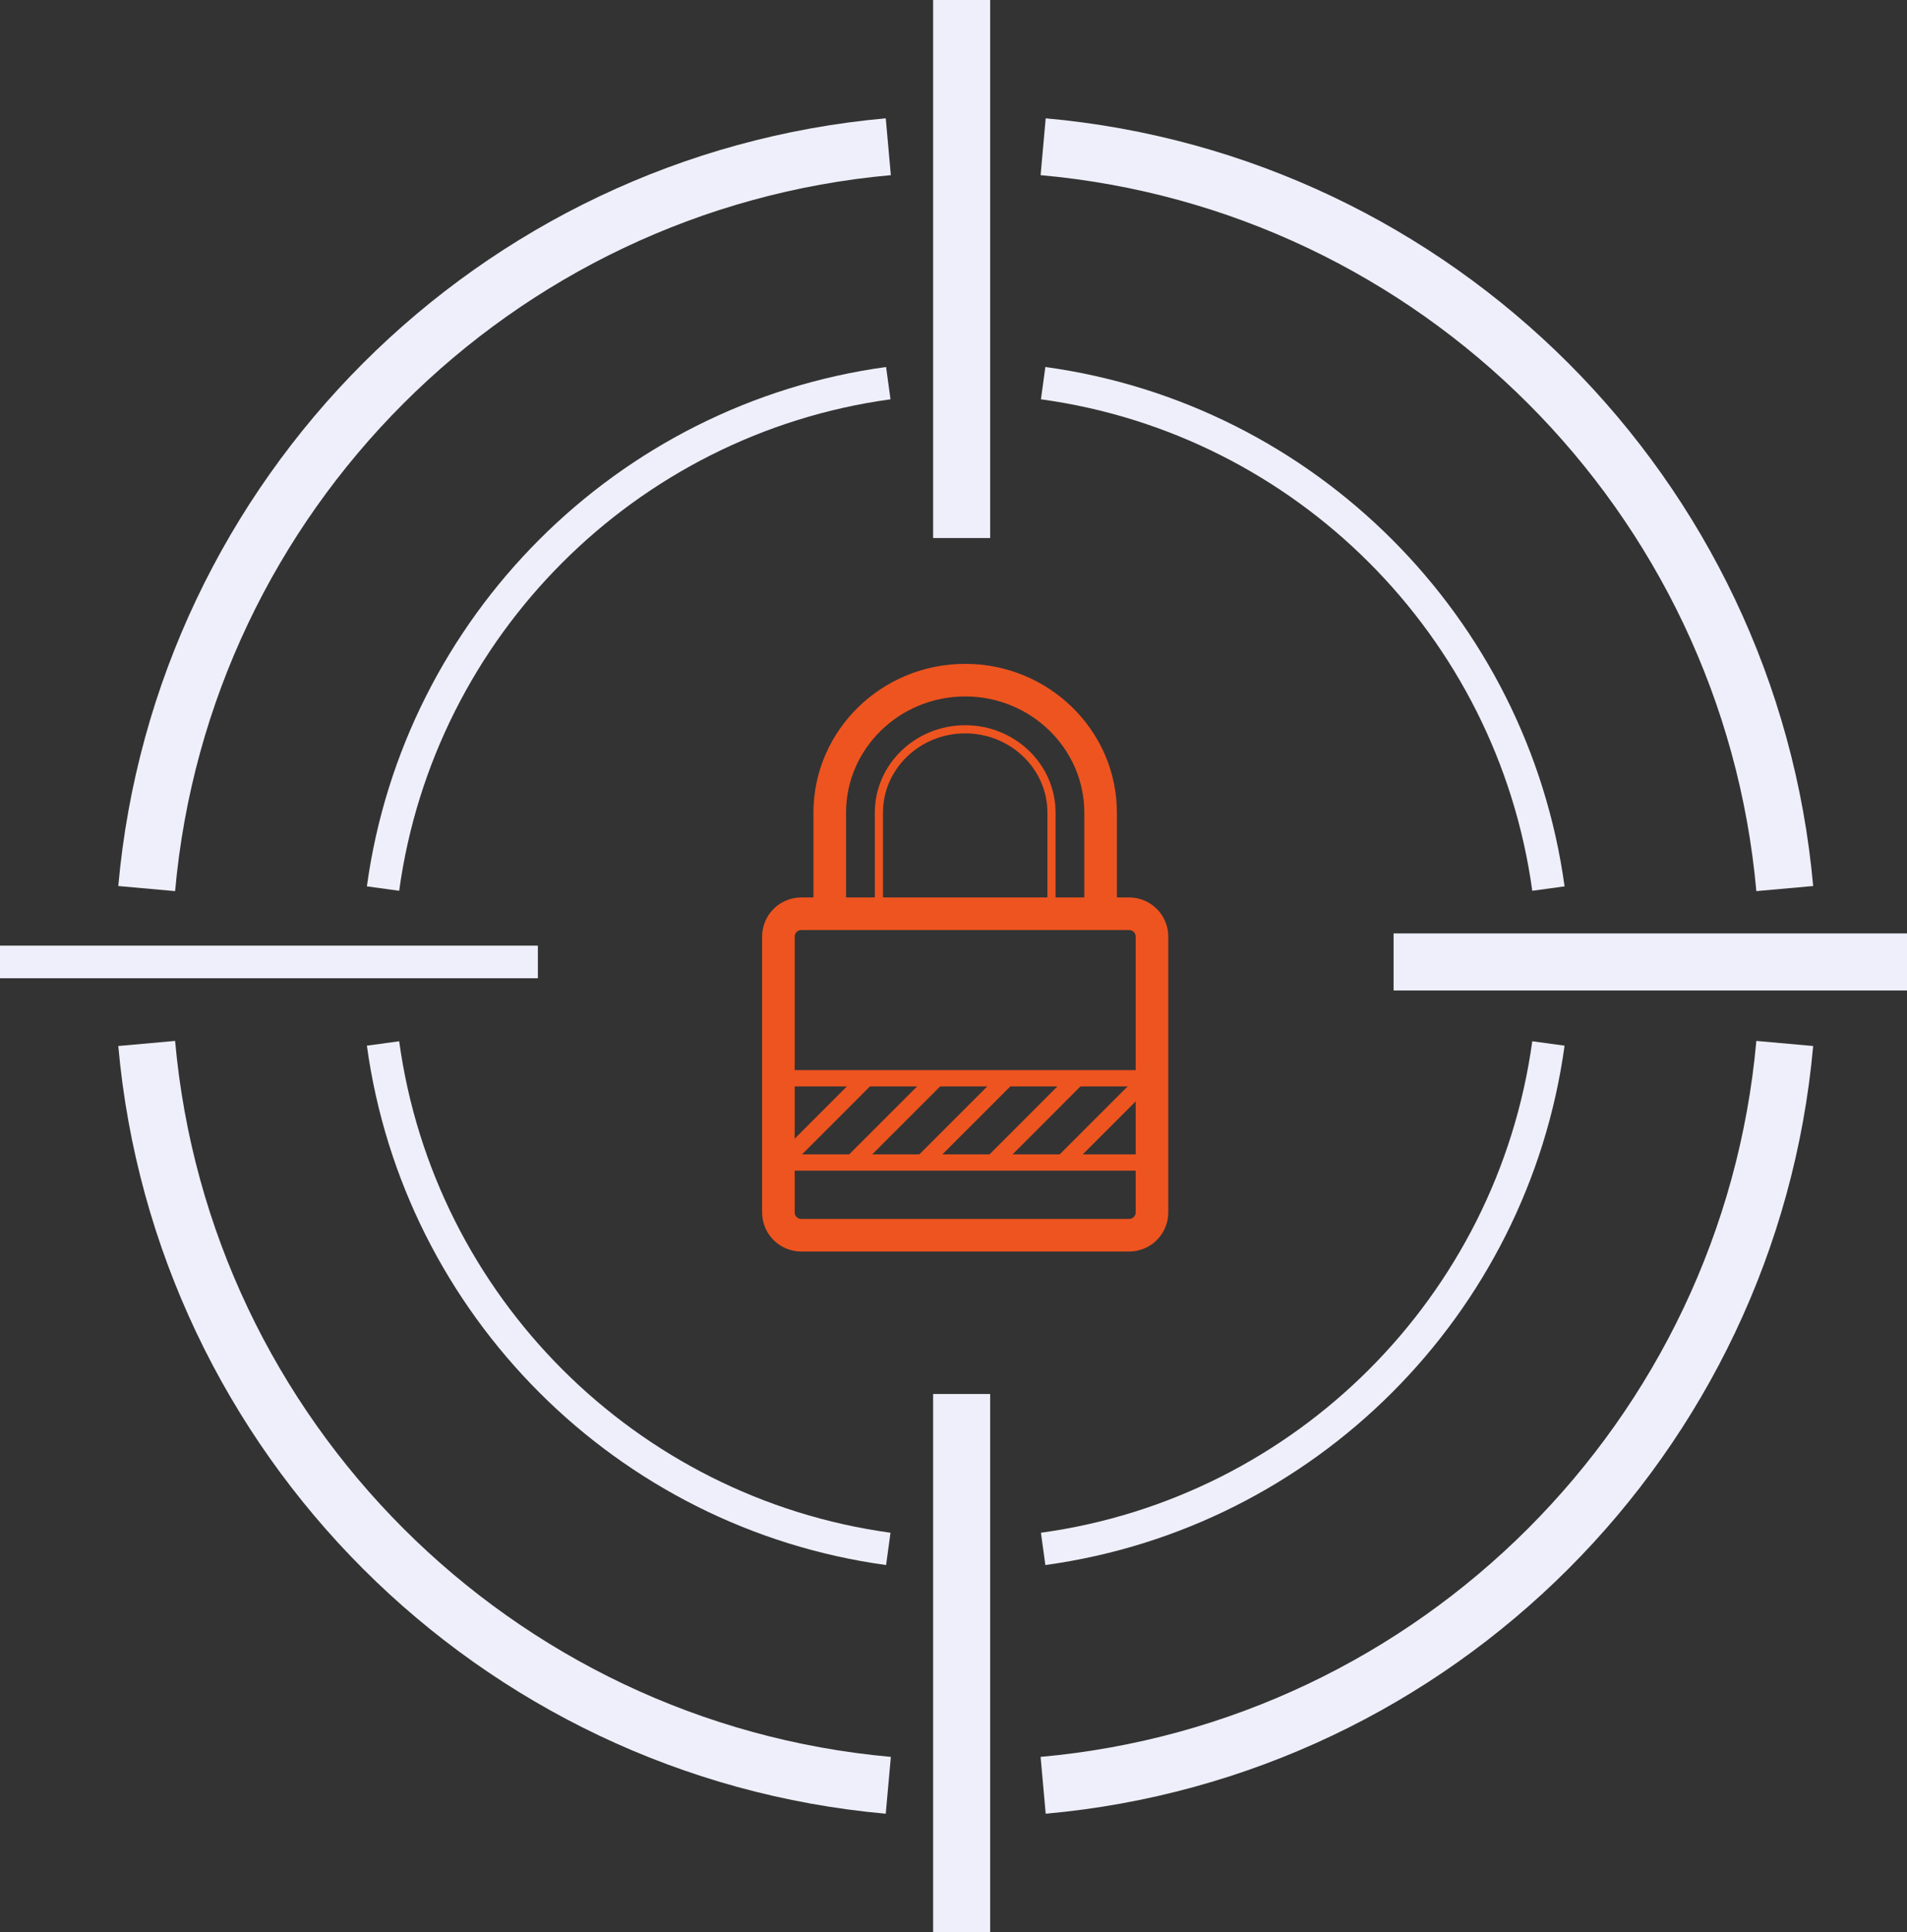 <svg width="234" height="237" viewBox="0 0 234 237" fill="none" xmlns="http://www.w3.org/2000/svg">
<rect x="0" y="0" width="234" height="237" fill="#333333" stroke="none"/>
<path d="M118 171V237" stroke="#EEEFFA" stroke-width="7" stroke-miterlimit="10"/>
<path d="M118 0V66" stroke="#EEEFFA" stroke-width="7" stroke-miterlimit="10"/>
<path d="M66 118H0" stroke="#EEEFFA" stroke-width="4" stroke-miterlimit="10"/>
<path d="M234 118H171" stroke="#EEEFFA" stroke-width="7" stroke-miterlimit="10"/>
<path d="M109 18C60.742 22.326 22.326 60.742 18 109" stroke="#EEEFFA" stroke-width="7" stroke-miterlimit="10"/>
<path d="M47 109C51.409 76.842 76.849 51.409 109 47" stroke="#EEEFFA" stroke-width="4" stroke-miterlimit="10"/>
<path d="M219 109C214.674 60.742 176.257 22.326 128 18" stroke="#EEEFFA" stroke-width="7" stroke-miterlimit="10"/>
<path d="M128 47C160.158 51.409 185.591 76.849 190 109" stroke="#EEEFFA" stroke-width="4" stroke-miterlimit="10"/>
<path d="M128 219C176.257 214.674 214.674 176.257 219 128" stroke="#EEEFFA" stroke-width="7" stroke-miterlimit="10"/>
<path d="M190 128C185.591 160.158 160.151 185.591 128 190" stroke="#EEEFFA" stroke-width="4" stroke-miterlimit="10"/>
<path d="M18 128C22.326 176.257 60.742 214.674 109 219" stroke="#EEEFFA" stroke-width="7" stroke-miterlimit="10"/>
<path d="M109 190C76.842 185.591 51.409 160.151 47 128" stroke="#EEEFFA" stroke-width="4" stroke-miterlimit="10"/>
<path d="M138.553 112.089H98.315C96.768 112.089 95.514 113.344 95.514 114.891V148.72C95.514 150.268 96.768 151.522 98.315 151.522H138.553C140.101 151.522 141.355 150.268 141.355 148.72V114.891C141.355 113.344 140.101 112.089 138.553 112.089Z" stroke="#EE541F" stroke-width="4" stroke-miterlimit="10"/>
<path d="M129.024 112.089V99.68C129.024 94.044 124.275 89.461 118.435 89.461C112.594 89.461 107.846 94.044 107.846 99.68V112.089" stroke="#EE541F" stroke-miterlimit="10"/>
<path d="M101.816 112.089V99.68C101.816 90.724 109.273 83.433 118.433 83.433C127.594 83.433 135.05 90.724 135.05 99.68V112.089" stroke="#EE541F" stroke-width="4" stroke-miterlimit="10"/>
<path d="M95.514 132.269H141.355" stroke="#EE541F" stroke-width="2" stroke-miterlimit="10"/>
<path d="M141.355 142.604H95.514" stroke="#EE541F" stroke-width="2" stroke-miterlimit="10"/>
<path d="M96.002 142.604L106.332 132.269" stroke="#EE541F" stroke-width="2" stroke-miterlimit="10"/>
<path d="M104.613 142.604L114.949 132.269" stroke="#EE541F" stroke-width="2" stroke-miterlimit="10"/>
<path d="M113.224 142.604L123.559 132.269" stroke="#EE541F" stroke-width="2" stroke-miterlimit="10"/>
<path d="M121.835 142.604L132.165 132.269" stroke="#EE541F" stroke-width="2" stroke-miterlimit="10"/>
<path d="M130.446 142.604L140.782 132.269" stroke="#EE541F" stroke-width="2" stroke-miterlimit="10"/>
</svg>
